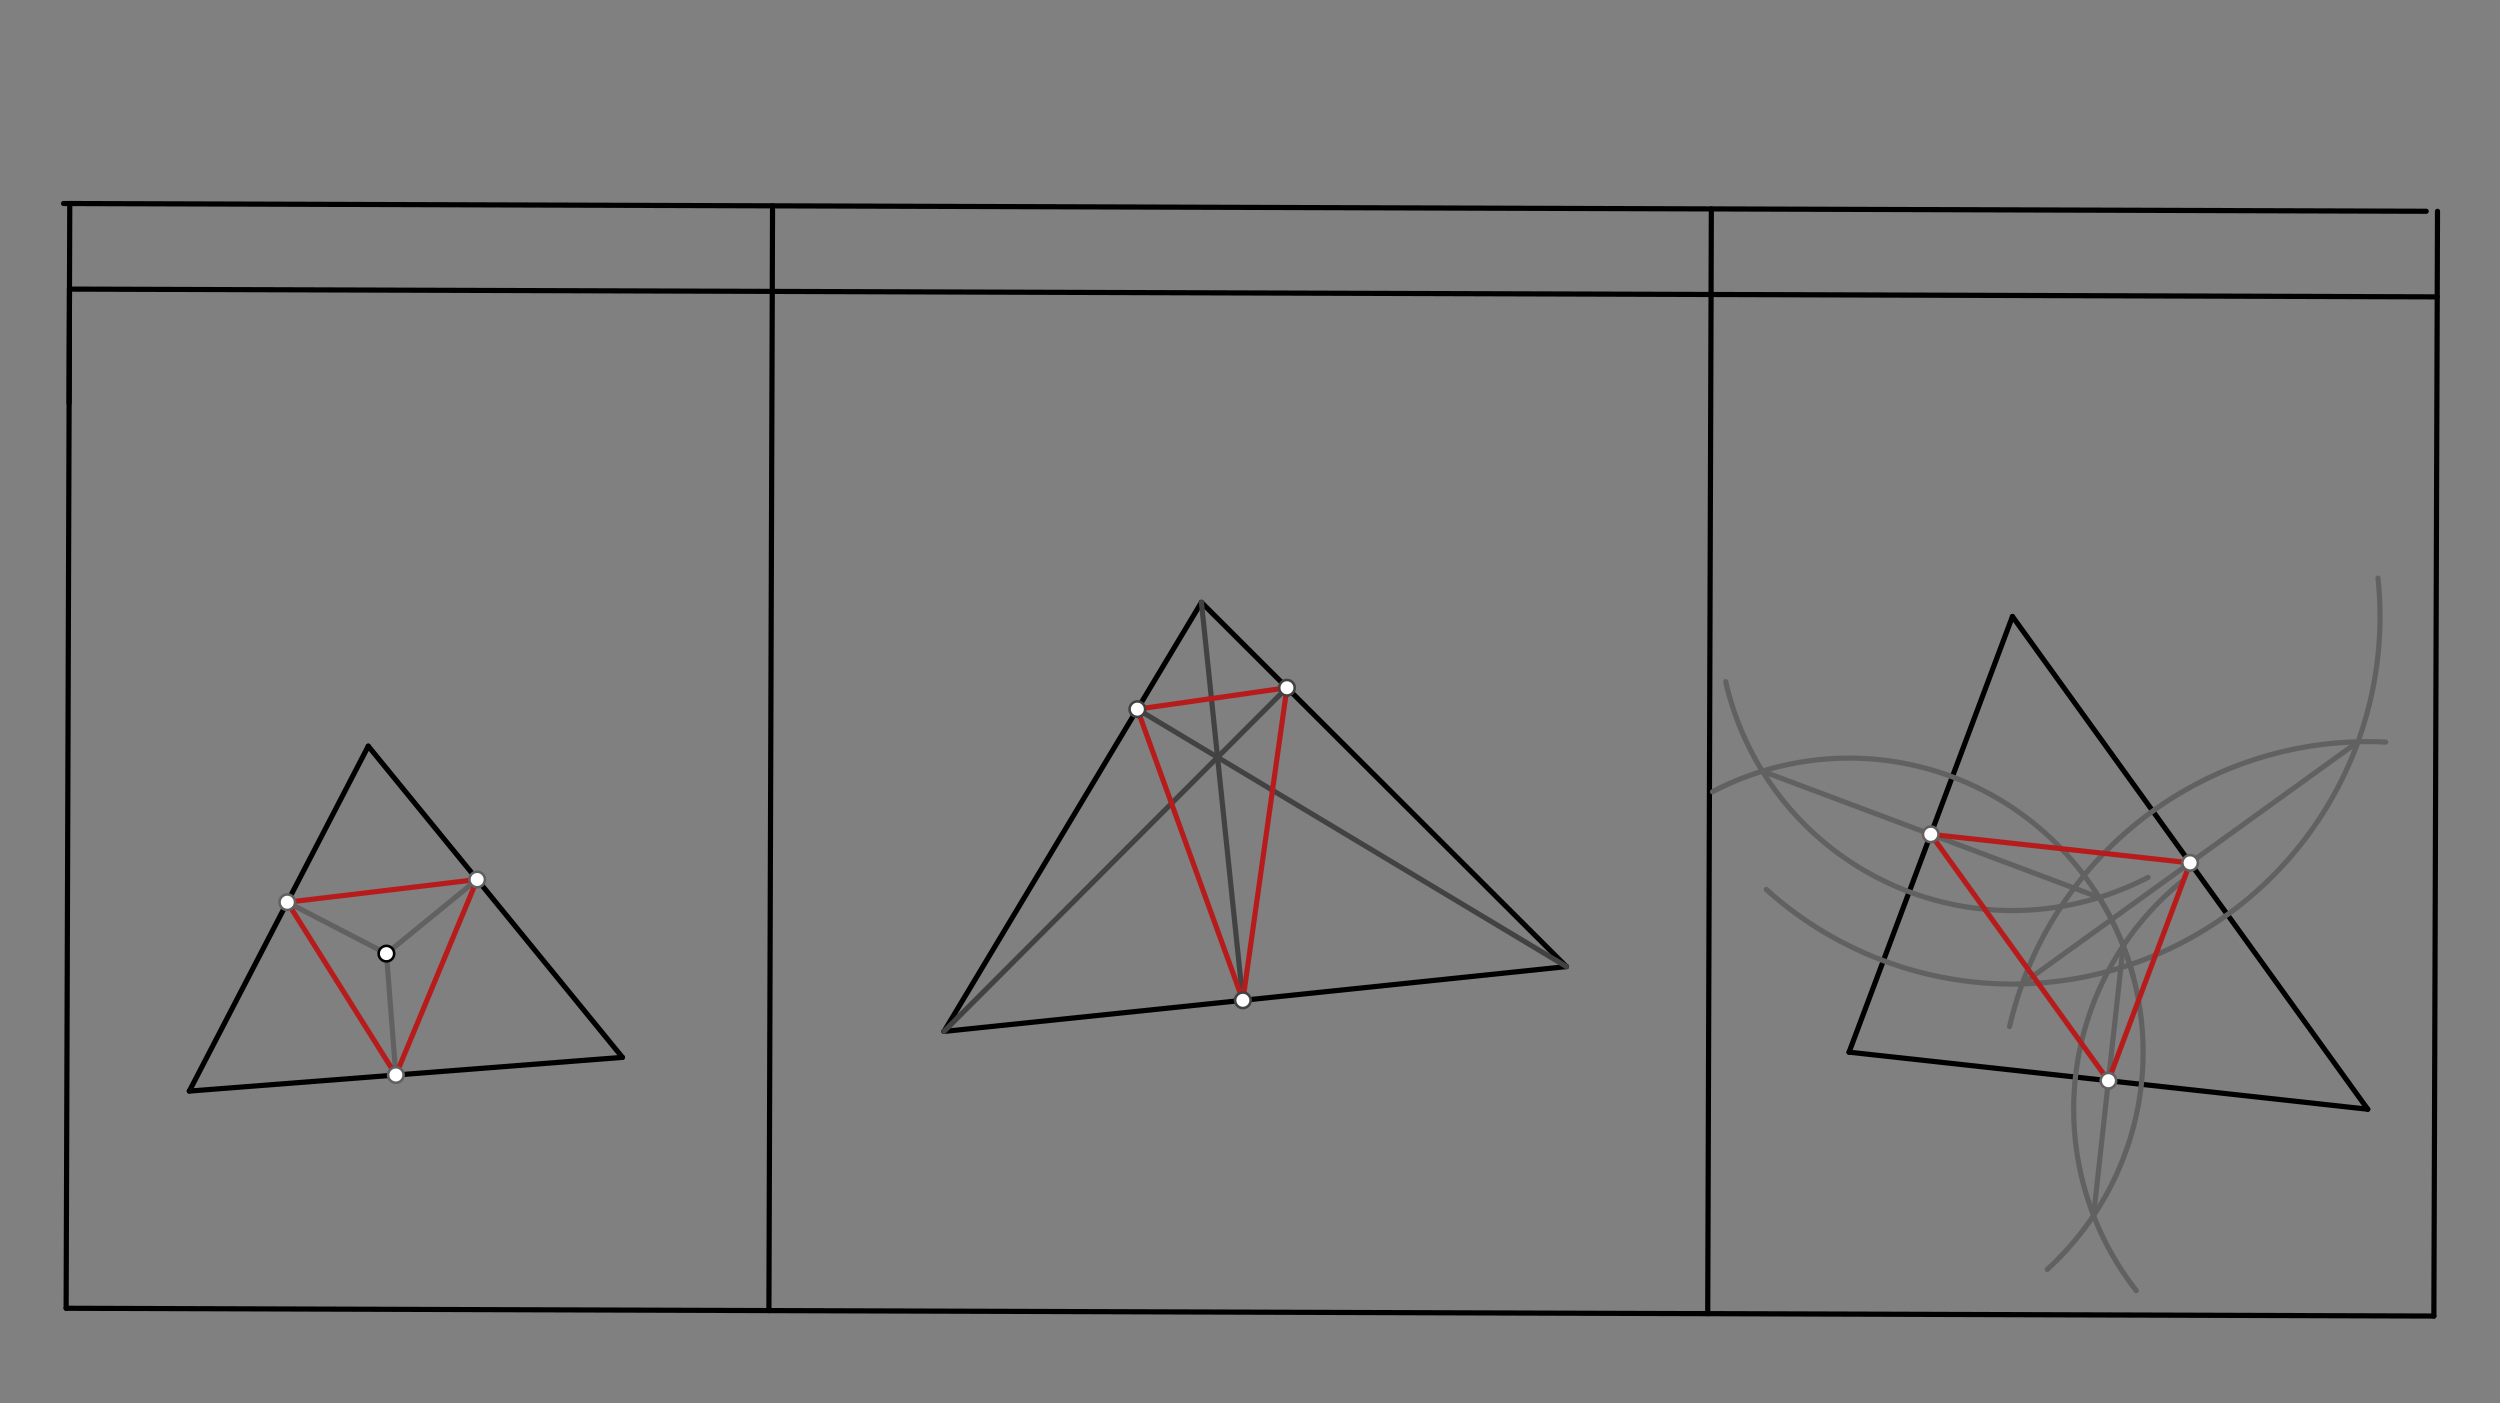 <svg xmlns="http://www.w3.org/2000/svg" class="svg--816" height="100%" preserveAspectRatio="xMidYMid meet" viewBox="0 0 964 541" width="100%"><rect x="0" y="0" width="964" height="541" fill="#808080" stroke="none"/><defs><marker id="marker-arrow" markerHeight="16" markerUnits="userSpaceOnUse" markerWidth="24" orient="auto-start-reverse" refX="24" refY="4" viewBox="0 0 24 8"><path d="M 0 0 L 24 4 L 0 8 z" stroke="inherit"></path></marker></defs><g class="aux-layer--949"></g><g class="main-layer--75a"><g class="element--733"><line stroke="#000000" stroke-dasharray="none" stroke-linecap="round" stroke-width="2" x1="25.5" x2="938.5" y1="504.469" y2="507.469"></line></g><g class="element--733"><line stroke="#000000" stroke-dasharray="none" stroke-linecap="round" stroke-width="2" x1="24.5" x2="935.53" y1="78.469" y2="81.462"></line></g><g class="element--733"><line stroke="#000000" stroke-dasharray="none" stroke-linecap="round" stroke-width="2" x1="25.5" x2="26.9" y1="504.469" y2="78.477"></line></g><g class="element--733"><line stroke="#000000" stroke-dasharray="none" stroke-linecap="round" stroke-width="2" x1="938.5" x2="939.9" y1="507.469" y2="81.477"></line></g><g class="element--733"><line stroke="#000000" stroke-dasharray="none" stroke-linecap="round" stroke-width="2" x1="296.494" x2="297.894" y1="505.359" y2="79.367"></line></g><g class="element--733"><line stroke="#000000" stroke-dasharray="none" stroke-linecap="round" stroke-width="2" x1="658.496" x2="659.896" y1="506.549" y2="80.557"></line></g><g class="element--733"><line stroke="#000000" stroke-dasharray="none" stroke-linecap="round" stroke-width="2" x1="26.791" x2="26.647" y1="111.473" y2="155.469"></line></g><g class="element--733"><line stroke="#000000" stroke-dasharray="none" stroke-linecap="round" stroke-width="2" x1="26.791" x2="939.791" y1="111.473" y2="114.473"></line></g><g class="element--733"><line stroke="#000000" stroke-dasharray="none" stroke-linecap="round" stroke-width="2" x1="73" x2="142" y1="420.719" y2="287.719"></line></g><g class="element--733"><line stroke="#000000" stroke-dasharray="none" stroke-linecap="round" stroke-width="2" x1="142" x2="240" y1="287.719" y2="407.719"></line></g><g class="element--733"><line stroke="#000000" stroke-dasharray="none" stroke-linecap="round" stroke-width="2" x1="240" x2="73" y1="407.719" y2="420.719"></line></g><g class="element--733"><line stroke="#616161" stroke-dasharray="none" stroke-linecap="round" stroke-width="2" x1="149" x2="152.643" y1="367.719" y2="414.519"></line></g><g class="element--733"><line stroke="#616161" stroke-dasharray="none" stroke-linecap="round" stroke-width="2" x1="149" x2="183.994" y1="367.719" y2="339.14"></line></g><g class="element--733"><line stroke="#616161" stroke-dasharray="none" stroke-linecap="round" stroke-width="2" x1="149" x2="110.782" y1="367.719" y2="347.892"></line></g><g class="element--733"><line stroke="#B71C1C" stroke-dasharray="none" stroke-linecap="round" stroke-width="2" x1="110.782" x2="183.994" y1="347.892" y2="339.14"></line></g><g class="element--733"><line stroke="#B71C1C" stroke-dasharray="none" stroke-linecap="round" stroke-width="2" x1="183.994" x2="152.643" y1="339.14" y2="414.519"></line></g><g class="element--733"><line stroke="#B71C1C" stroke-dasharray="none" stroke-linecap="round" stroke-width="2" x1="152.643" x2="110.782" y1="414.519" y2="347.892"></line></g><g class="element--733"><line stroke="#000000" stroke-dasharray="none" stroke-linecap="round" stroke-width="2" x1="364" x2="463.265" y1="397.719" y2="232.278"></line></g><g class="element--733"><line stroke="#000000" stroke-dasharray="none" stroke-linecap="round" stroke-width="2" x1="463.265" x2="604" y1="232.278" y2="372.719"></line></g><g class="element--733"><line stroke="#000000" stroke-dasharray="none" stroke-linecap="round" stroke-width="2" x1="604" x2="364" y1="372.719" y2="397.719"></line></g><g class="element--733"><line stroke="#424242" stroke-dasharray="none" stroke-linecap="round" stroke-width="2" x1="463.265" x2="479.248" y1="232.278" y2="385.714"></line></g><g class="element--733"><line stroke="#424242" stroke-dasharray="none" stroke-linecap="round" stroke-width="2" x1="364" x2="496.249" y1="397.719" y2="265.193"></line></g><g class="element--733"><line stroke="#424242" stroke-dasharray="none" stroke-linecap="round" stroke-width="2" x1="604" x2="438.559" y1="372.719" y2="273.454"></line></g><g class="element--733"><line stroke="#B71C1C" stroke-dasharray="none" stroke-linecap="round" stroke-width="2" x1="438.559" x2="496.249" y1="273.454" y2="265.193"></line></g><g class="element--733"><line stroke="#B71C1C" stroke-dasharray="none" stroke-linecap="round" stroke-width="2" x1="496.249" x2="479.248" y1="265.193" y2="385.714"></line></g><g class="element--733"><line stroke="#B71C1C" stroke-dasharray="none" stroke-linecap="round" stroke-width="2" x1="479.248" x2="438.559" y1="385.714" y2="273.454"></line></g><g class="element--733"><line stroke="#000000" stroke-dasharray="none" stroke-linecap="round" stroke-width="2" x1="776" x2="713" y1="237.719" y2="405.719"></line></g><g class="element--733"><line stroke="#000000" stroke-dasharray="none" stroke-linecap="round" stroke-width="2" x1="713" x2="913" y1="405.719" y2="427.719"></line></g><g class="element--733"><line stroke="#000000" stroke-dasharray="none" stroke-linecap="round" stroke-width="2" x1="913" x2="776" y1="427.719" y2="237.719"></line></g><g class="element--733"><path d="M 822.574 376.566 A 113.386 113.386 0 0 0 660.336 305.306" fill="none" stroke="#616161" stroke-dasharray="none" stroke-linecap="round" stroke-width="2"></path></g><g class="element--733"><path d="M 828.311 338.317 A 113.386 113.386 0 0 1 665.434 262.847" fill="none" stroke="#616161" stroke-dasharray="none" stroke-linecap="round" stroke-width="2"></path></g><g class="element--733"><path d="M 823.731 497.628 A 113.386 113.386 0 0 1 841.423 339.781" fill="none" stroke="#616161" stroke-dasharray="none" stroke-linecap="round" stroke-width="2"></path></g><g class="element--733"><path d="M 789.428 489.475 A 113.386 113.386 0 0 0 809.425 346.066" fill="none" stroke="#616161" stroke-dasharray="none" stroke-linecap="round" stroke-width="2"></path></g><g class="element--733"><path d="M 916.959 222.933 A 141.732 141.732 0 0 1 681.082 342.974" fill="none" stroke="#616161" stroke-dasharray="none" stroke-linecap="round" stroke-width="2"></path></g><g class="element--733"><path d="M 919.93 286.156 A 141.732 141.732 0 0 0 774.897 395.849" fill="none" stroke="#616161" stroke-dasharray="none" stroke-linecap="round" stroke-width="2"></path></g><g class="element--733"><line stroke="#616161" stroke-dasharray="none" stroke-linecap="round" stroke-width="2" x1="679.575" x2="809.425" y1="297.372" y2="346.066"></line></g><g class="element--733"><line stroke="#616161" stroke-dasharray="none" stroke-linecap="round" stroke-width="2" x1="807.281" x2="818.719" y1="468.706" y2="364.732"></line></g><g class="element--733"><line stroke="#616161" stroke-dasharray="none" stroke-linecap="round" stroke-width="2" x1="779.758" x2="909.242" y1="379.401" y2="286.036"></line></g><g class="element--733"><line stroke="#B71C1C" stroke-dasharray="none" stroke-linecap="round" stroke-width="2" x1="744.5" x2="844.5" y1="321.719" y2="332.719"></line></g><g class="element--733"><line stroke="#B71C1C" stroke-dasharray="none" stroke-linecap="round" stroke-width="2" x1="844.5" x2="813" y1="332.719" y2="416.719"></line></g><g class="element--733"><line stroke="#B71C1C" stroke-dasharray="none" stroke-linecap="round" stroke-width="2" x1="813" x2="744.5" y1="416.719" y2="321.719"></line></g><g class="element--733"><circle cx="149" cy="367.719" r="3" stroke="#000000" stroke-width="1" fill="#ffffff"></circle>}</g><g class="element--733"><circle cx="110.782" cy="347.892" r="3" stroke="#616161" stroke-width="1" fill="#ffffff"></circle>}</g><g class="element--733"><circle cx="183.994" cy="339.14" r="3" stroke="#616161" stroke-width="1" fill="#ffffff"></circle>}</g><g class="element--733"><circle cx="152.643" cy="414.519" r="3" stroke="#616161" stroke-width="1" fill="#ffffff"></circle>}</g><g class="element--733"><circle cx="438.559" cy="273.454" r="3" stroke="#424242" stroke-width="1" fill="#ffffff"></circle>}</g><g class="element--733"><circle cx="496.249" cy="265.193" r="3" stroke="#424242" stroke-width="1" fill="#ffffff"></circle>}</g><g class="element--733"><circle cx="479.248" cy="385.714" r="3" stroke="#424242" stroke-width="1" fill="#ffffff"></circle>}</g><g class="element--733"><circle cx="744.5" cy="321.719" r="3" stroke="#616161" stroke-width="1" fill="#ffffff"></circle>}</g><g class="element--733"><circle cx="844.5" cy="332.719" r="3" stroke="#616161" stroke-width="1" fill="#ffffff"></circle>}</g><g class="element--733"><circle cx="813" cy="416.719" r="3" stroke="#616161" stroke-width="1" fill="#ffffff"></circle>}</g></g><g class="snaps-layer--ac6"></g><g class="temp-layer--52d"></g></svg>